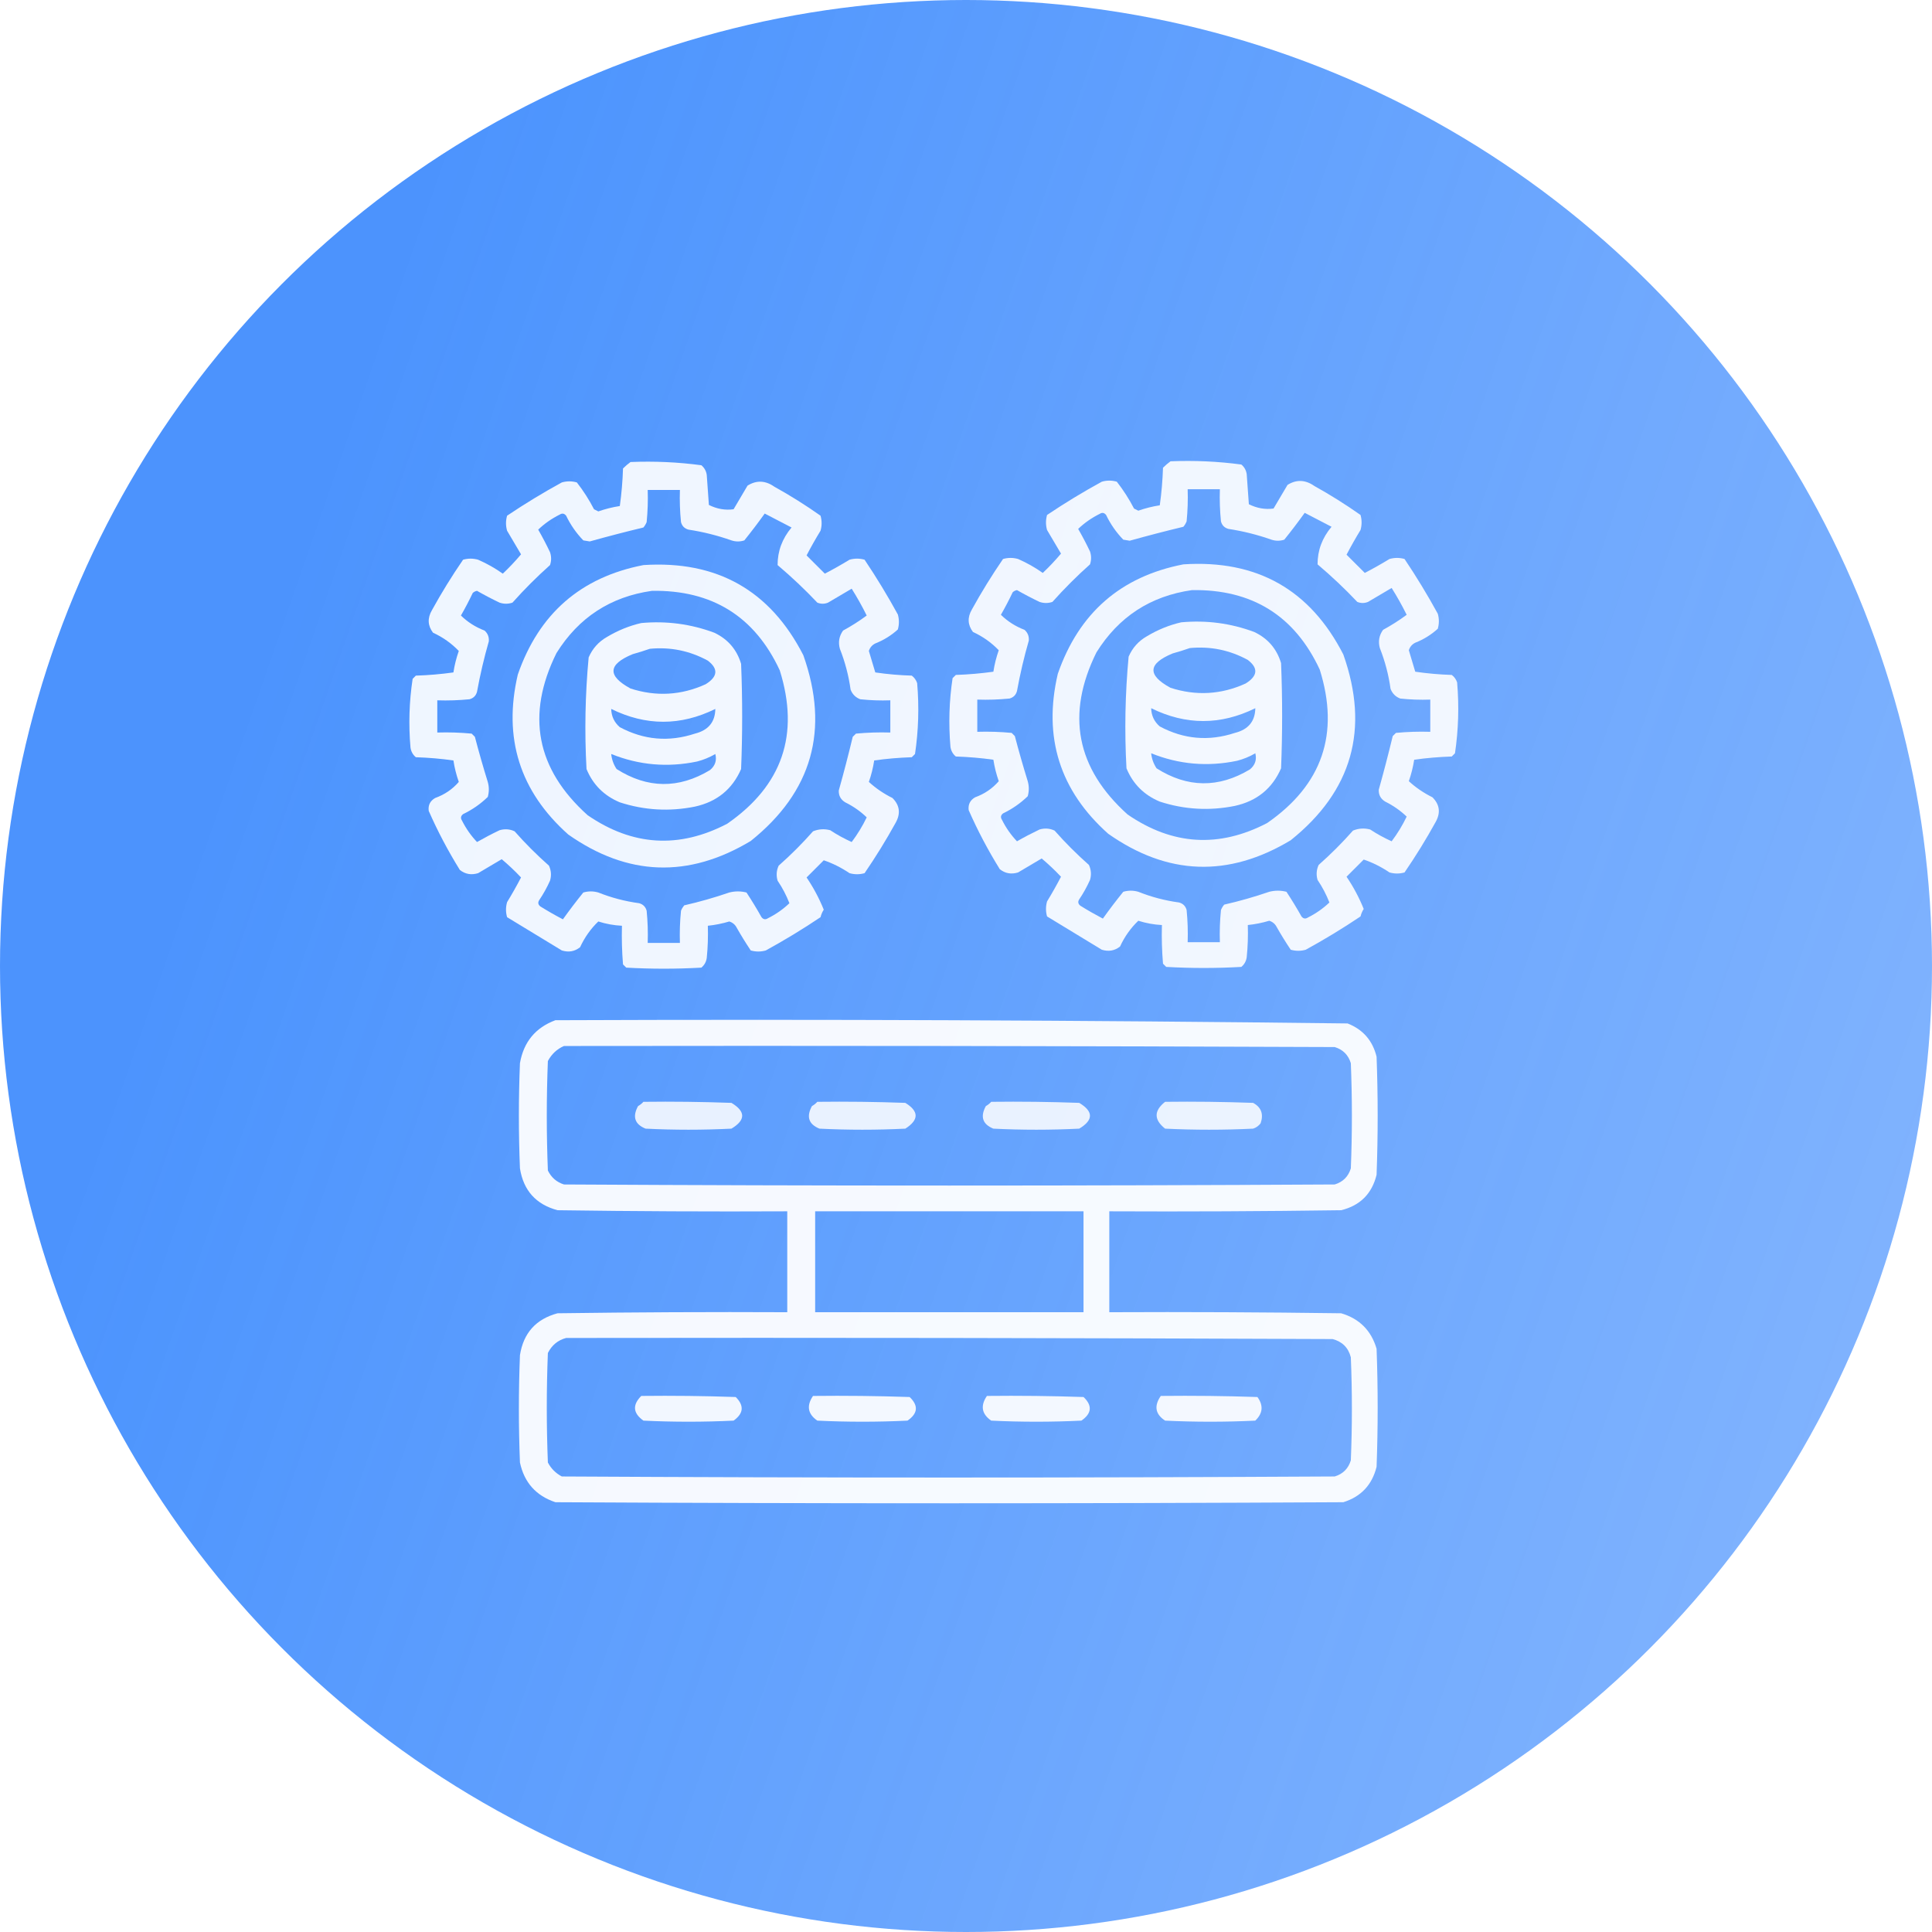 <svg width="64" height="64" viewBox="0 0 64 64" fill="none" xmlns="http://www.w3.org/2000/svg">
<g filter="url(#filter0_b_179_68)">
<circle cx="32" cy="32" r="32" fill="url(#paint0_linear_179_68)"/>
</g>
<g clip-path="url(#clip0_179_68)">
<path opacity="0.909" fill-rule="evenodd" clip-rule="evenodd" d="M20.887 15.305C21.677 15.273 22.459 15.308 23.234 15.412C23.333 15.495 23.393 15.602 23.412 15.732C23.436 16.064 23.46 16.395 23.483 16.727C23.749 16.86 24.021 16.908 24.301 16.87C24.455 16.609 24.609 16.348 24.763 16.087C25.059 15.902 25.355 15.914 25.652 16.123C26.18 16.416 26.69 16.736 27.181 17.083C27.229 17.249 27.229 17.415 27.181 17.581C27.018 17.848 26.864 18.12 26.719 18.399C26.921 18.6 27.122 18.802 27.324 19.003C27.602 18.858 27.875 18.704 28.142 18.541C28.308 18.494 28.474 18.494 28.64 18.541C29.034 19.128 29.401 19.732 29.742 20.355C29.789 20.52 29.789 20.686 29.742 20.852C29.523 21.051 29.274 21.205 28.995 21.315C28.889 21.368 28.818 21.451 28.782 21.564C28.853 21.801 28.924 22.038 28.995 22.275C29.396 22.334 29.799 22.369 30.204 22.381C30.29 22.446 30.349 22.529 30.382 22.63C30.45 23.42 30.426 24.202 30.311 24.977C30.275 25.013 30.24 25.049 30.204 25.084C29.783 25.098 29.369 25.133 28.959 25.191C28.922 25.433 28.863 25.671 28.782 25.902C29.012 26.113 29.273 26.291 29.564 26.435C29.805 26.675 29.84 26.948 29.671 27.253C29.354 27.828 29.01 28.385 28.64 28.925C28.474 28.972 28.308 28.972 28.142 28.925C27.867 28.74 27.582 28.598 27.288 28.498C27.099 28.688 26.909 28.877 26.719 29.067C26.946 29.402 27.136 29.758 27.288 30.134C27.239 30.21 27.203 30.293 27.181 30.383C26.595 30.777 25.99 31.144 25.368 31.485C25.202 31.532 25.036 31.532 24.87 31.485C24.707 31.242 24.553 30.993 24.408 30.738C24.355 30.632 24.272 30.561 24.159 30.525C23.925 30.595 23.688 30.642 23.448 30.667C23.459 31.023 23.448 31.379 23.412 31.734C23.393 31.864 23.333 31.971 23.234 32.054C22.405 32.101 21.575 32.101 20.745 32.054C20.709 32.018 20.674 31.983 20.638 31.947C20.603 31.521 20.591 31.094 20.603 30.667C20.337 30.654 20.076 30.607 19.82 30.525C19.568 30.766 19.367 31.051 19.216 31.378C19.038 31.519 18.837 31.555 18.611 31.485C18.007 31.117 17.402 30.75 16.798 30.383C16.75 30.217 16.75 30.051 16.798 29.885C16.961 29.618 17.115 29.345 17.26 29.067C17.058 28.852 16.844 28.651 16.62 28.462C16.359 28.616 16.099 28.77 15.838 28.925C15.612 28.994 15.411 28.959 15.233 28.818C14.841 28.186 14.497 27.534 14.202 26.862C14.178 26.672 14.249 26.53 14.415 26.435C14.728 26.322 14.989 26.145 15.198 25.902C15.117 25.671 15.057 25.433 15.02 25.191C14.611 25.133 14.196 25.098 13.775 25.084C13.676 25.001 13.617 24.894 13.598 24.764C13.531 24 13.555 23.242 13.669 22.488C13.704 22.453 13.74 22.417 13.775 22.381C14.196 22.368 14.611 22.332 15.02 22.275C15.057 22.032 15.117 21.795 15.198 21.564C14.956 21.311 14.672 21.11 14.344 20.959C14.167 20.724 14.155 20.475 14.309 20.212C14.626 19.637 14.969 19.08 15.34 18.541C15.506 18.494 15.672 18.494 15.838 18.541C16.128 18.668 16.4 18.822 16.656 19.003C16.87 18.801 17.072 18.587 17.26 18.363C17.106 18.102 16.952 17.842 16.798 17.581C16.75 17.415 16.75 17.249 16.798 17.083C17.385 16.689 17.989 16.321 18.611 15.981C18.777 15.933 18.943 15.933 19.109 15.981C19.326 16.259 19.515 16.555 19.678 16.87C19.726 16.893 19.773 16.917 19.82 16.941C20.052 16.86 20.289 16.8 20.532 16.763C20.589 16.354 20.625 15.939 20.638 15.518C20.72 15.438 20.803 15.366 20.887 15.305ZM21.456 16.23C21.812 16.23 22.168 16.23 22.523 16.23C22.511 16.586 22.523 16.942 22.559 17.296C22.594 17.427 22.677 17.51 22.808 17.545C23.293 17.619 23.767 17.738 24.23 17.901C24.372 17.948 24.515 17.948 24.657 17.901C24.89 17.611 25.116 17.315 25.332 17.012C25.628 17.165 25.924 17.319 26.221 17.474C25.912 17.842 25.758 18.257 25.759 18.719C26.223 19.112 26.662 19.526 27.075 19.963C27.193 20.011 27.312 20.011 27.43 19.963C27.691 19.809 27.952 19.655 28.213 19.501C28.394 19.789 28.56 20.085 28.711 20.39C28.464 20.573 28.203 20.739 27.928 20.888C27.797 21.071 27.761 21.273 27.822 21.492C27.994 21.929 28.113 22.379 28.177 22.844C28.236 22.998 28.343 23.105 28.497 23.164C28.828 23.199 29.16 23.211 29.493 23.199C29.493 23.555 29.493 23.911 29.493 24.266C29.113 24.254 28.734 24.266 28.355 24.302C28.32 24.337 28.284 24.373 28.248 24.408C28.105 25.004 27.951 25.597 27.786 26.186C27.779 26.358 27.851 26.488 27.999 26.578C28.268 26.711 28.505 26.877 28.711 27.076C28.572 27.365 28.406 27.637 28.213 27.893C27.964 27.781 27.727 27.651 27.502 27.502C27.307 27.45 27.118 27.462 26.933 27.538C26.577 27.941 26.198 28.32 25.795 28.676C25.72 28.837 25.709 29.003 25.759 29.174C25.917 29.407 26.048 29.656 26.15 29.92C25.94 30.121 25.703 30.287 25.439 30.418C25.358 30.471 25.287 30.46 25.226 30.383C25.069 30.104 24.903 29.831 24.728 29.565C24.538 29.517 24.349 29.517 24.159 29.565C23.668 29.734 23.17 29.876 22.665 29.991C22.621 30.045 22.585 30.104 22.559 30.169C22.523 30.524 22.511 30.88 22.523 31.236C22.168 31.236 21.812 31.236 21.456 31.236C21.468 30.88 21.456 30.524 21.421 30.169C21.385 30.039 21.302 29.956 21.172 29.92C20.706 29.857 20.256 29.739 19.82 29.565C19.655 29.517 19.489 29.517 19.323 29.565C19.089 29.854 18.864 30.15 18.647 30.454C18.393 30.321 18.145 30.179 17.9 30.027C17.823 29.965 17.811 29.894 17.865 29.814C18.001 29.612 18.12 29.398 18.22 29.174C18.271 29.003 18.259 28.837 18.185 28.676C17.782 28.32 17.402 27.941 17.047 27.538C16.886 27.463 16.72 27.452 16.549 27.502C16.293 27.624 16.044 27.755 15.802 27.893C15.602 27.683 15.436 27.446 15.304 27.182C15.251 27.101 15.263 27.03 15.34 26.969C15.646 26.822 15.919 26.632 16.158 26.4C16.205 26.234 16.205 26.068 16.158 25.902C16.004 25.406 15.862 24.908 15.731 24.408C15.695 24.373 15.66 24.337 15.624 24.302C15.246 24.266 14.867 24.254 14.486 24.266C14.486 23.911 14.486 23.555 14.486 23.199C14.843 23.211 15.198 23.199 15.553 23.164C15.684 23.128 15.767 23.045 15.802 22.915C15.905 22.351 16.035 21.794 16.193 21.244C16.204 21.099 16.156 20.98 16.051 20.888C15.752 20.774 15.491 20.608 15.269 20.39C15.408 20.148 15.538 19.899 15.66 19.643C15.7 19.606 15.747 19.582 15.802 19.572C16.044 19.711 16.293 19.841 16.549 19.963C16.691 20.011 16.834 20.011 16.976 19.963C17.367 19.525 17.782 19.11 18.22 18.719C18.268 18.577 18.268 18.434 18.22 18.292C18.099 18.036 17.968 17.788 17.829 17.545C18.035 17.346 18.272 17.181 18.54 17.047C18.621 16.994 18.692 17.006 18.754 17.083C18.9 17.387 19.089 17.659 19.323 17.901C19.394 17.913 19.465 17.925 19.536 17.936C20.127 17.771 20.72 17.617 21.314 17.474C21.359 17.421 21.394 17.361 21.421 17.296C21.456 16.942 21.468 16.586 21.456 16.23Z" fill="white"/>
<path opacity="0.909" fill-rule="evenodd" clip-rule="evenodd" d="M38.775 15.281C39.564 15.249 40.346 15.284 41.121 15.388C41.221 15.471 41.28 15.578 41.299 15.708C41.323 16.04 41.347 16.372 41.37 16.703C41.636 16.836 41.908 16.884 42.188 16.846C42.343 16.585 42.496 16.324 42.651 16.063C42.946 15.878 43.242 15.89 43.54 16.099C44.067 16.392 44.577 16.712 45.069 17.059C45.116 17.225 45.116 17.391 45.069 17.557C44.906 17.824 44.752 18.096 44.606 18.375C44.808 18.576 45.01 18.778 45.211 18.979C45.489 18.834 45.762 18.68 46.029 18.517C46.195 18.47 46.361 18.47 46.527 18.517C46.921 19.104 47.288 19.708 47.629 20.331C47.676 20.497 47.676 20.662 47.629 20.828C47.41 21.027 47.161 21.181 46.882 21.291C46.776 21.344 46.705 21.427 46.669 21.54C46.74 21.777 46.811 22.014 46.882 22.251C47.283 22.31 47.686 22.345 48.091 22.358C48.177 22.422 48.236 22.505 48.269 22.606C48.337 23.396 48.313 24.178 48.198 24.953C48.163 24.989 48.127 25.024 48.091 25.06C47.671 25.074 47.256 25.109 46.847 25.167C46.809 25.409 46.75 25.646 46.669 25.878C46.9 26.089 47.16 26.267 47.451 26.411C47.692 26.651 47.728 26.924 47.558 27.229C47.241 27.804 46.897 28.361 46.527 28.901C46.361 28.948 46.195 28.948 46.029 28.901C45.754 28.716 45.469 28.573 45.175 28.474C44.986 28.663 44.796 28.853 44.606 29.043C44.833 29.378 45.023 29.734 45.175 30.11C45.126 30.186 45.091 30.268 45.069 30.358C44.482 30.753 43.877 31.12 43.255 31.461C43.089 31.508 42.923 31.508 42.757 31.461C42.594 31.218 42.44 30.969 42.295 30.714C42.242 30.608 42.159 30.537 42.046 30.501C41.813 30.571 41.576 30.618 41.335 30.643C41.347 30.999 41.335 31.355 41.299 31.71C41.28 31.84 41.221 31.947 41.121 32.03C40.292 32.077 39.462 32.077 38.632 32.03C38.597 31.994 38.561 31.959 38.526 31.923C38.49 31.497 38.478 31.07 38.49 30.643C38.224 30.63 37.963 30.582 37.708 30.501C37.456 30.742 37.254 31.027 37.103 31.354C36.926 31.495 36.724 31.53 36.499 31.461C35.894 31.093 35.29 30.726 34.685 30.358C34.638 30.193 34.638 30.027 34.685 29.861C34.848 29.594 35.002 29.321 35.147 29.043C34.945 28.828 34.731 28.627 34.507 28.438C34.246 28.592 33.986 28.746 33.725 28.901C33.5 28.97 33.298 28.935 33.12 28.794C32.728 28.162 32.384 27.51 32.089 26.838C32.066 26.648 32.137 26.506 32.303 26.411C32.615 26.298 32.876 26.12 33.085 25.878C33.004 25.646 32.944 25.409 32.907 25.167C32.498 25.109 32.083 25.074 31.663 25.06C31.563 24.977 31.504 24.87 31.485 24.74C31.419 23.976 31.442 23.218 31.556 22.464C31.591 22.429 31.627 22.393 31.663 22.358C32.083 22.344 32.498 22.308 32.907 22.251C32.944 22.008 33.004 21.771 33.085 21.54C32.843 21.287 32.559 21.086 32.231 20.935C32.054 20.7 32.042 20.451 32.196 20.188C32.513 19.613 32.857 19.056 33.227 18.517C33.393 18.47 33.559 18.47 33.725 18.517C34.015 18.644 34.288 18.798 34.543 18.979C34.757 18.777 34.959 18.563 35.147 18.339C34.993 18.078 34.839 17.818 34.685 17.557C34.638 17.391 34.638 17.225 34.685 17.059C35.272 16.665 35.876 16.297 36.499 15.957C36.665 15.909 36.831 15.909 36.996 15.957C37.213 16.235 37.403 16.531 37.566 16.846C37.613 16.869 37.66 16.893 37.708 16.917C37.939 16.836 38.176 16.776 38.419 16.739C38.477 16.33 38.512 15.915 38.526 15.494C38.607 15.414 38.69 15.342 38.775 15.281ZM39.343 16.206C39.699 16.206 40.055 16.206 40.41 16.206C40.398 16.562 40.41 16.918 40.446 17.272C40.481 17.403 40.564 17.486 40.695 17.521C41.18 17.595 41.654 17.714 42.117 17.877C42.26 17.924 42.402 17.924 42.544 17.877C42.778 17.587 43.003 17.291 43.22 16.988C43.515 17.141 43.812 17.295 44.109 17.45C43.799 17.818 43.645 18.233 43.646 18.695C44.11 19.088 44.549 19.502 44.962 19.939C45.081 19.987 45.199 19.987 45.318 19.939C45.578 19.785 45.839 19.631 46.1 19.477C46.281 19.765 46.447 20.061 46.598 20.366C46.351 20.549 46.09 20.715 45.816 20.864C45.684 21.047 45.649 21.249 45.709 21.468C45.881 21.905 46 22.355 46.064 22.82C46.124 22.974 46.23 23.081 46.385 23.14C46.715 23.175 47.047 23.187 47.38 23.175C47.38 23.531 47.38 23.887 47.38 24.242C47 24.23 46.621 24.242 46.242 24.278C46.207 24.313 46.171 24.349 46.136 24.384C45.992 24.98 45.838 25.573 45.673 26.162C45.667 26.334 45.738 26.464 45.887 26.554C46.155 26.687 46.392 26.853 46.598 27.051C46.459 27.341 46.293 27.613 46.1 27.869C45.852 27.757 45.614 27.627 45.389 27.478C45.195 27.426 45.005 27.438 44.82 27.514C44.464 27.917 44.085 28.296 43.682 28.652C43.608 28.813 43.596 28.979 43.646 29.149C43.804 29.383 43.935 29.632 44.038 29.896C43.828 30.096 43.59 30.262 43.326 30.394C43.246 30.447 43.174 30.436 43.113 30.358C42.956 30.08 42.79 29.807 42.615 29.541C42.425 29.493 42.236 29.493 42.046 29.541C41.555 29.71 41.057 29.852 40.553 29.967C40.508 30.021 40.472 30.08 40.446 30.145C40.41 30.5 40.398 30.856 40.41 31.212C40.055 31.212 39.699 31.212 39.343 31.212C39.355 30.856 39.343 30.5 39.308 30.145C39.272 30.015 39.189 29.932 39.059 29.896C38.593 29.833 38.143 29.715 37.708 29.541C37.542 29.493 37.376 29.493 37.21 29.541C36.976 29.83 36.751 30.126 36.534 30.43C36.281 30.297 36.032 30.155 35.788 30.003C35.711 29.941 35.699 29.87 35.752 29.79C35.889 29.588 36.007 29.374 36.108 29.149C36.158 28.979 36.146 28.813 36.072 28.652C35.669 28.296 35.29 27.917 34.934 27.514C34.773 27.439 34.607 27.428 34.436 27.478C34.181 27.6 33.932 27.73 33.689 27.869C33.489 27.659 33.323 27.422 33.192 27.158C33.138 27.077 33.15 27.006 33.227 26.945C33.533 26.798 33.806 26.608 34.045 26.376C34.092 26.21 34.092 26.044 34.045 25.878C33.892 25.382 33.749 24.884 33.618 24.384C33.583 24.349 33.547 24.313 33.512 24.278C33.133 24.242 32.754 24.23 32.374 24.242C32.374 23.887 32.374 23.531 32.374 23.175C32.73 23.187 33.086 23.175 33.441 23.14C33.571 23.104 33.654 23.021 33.689 22.891C33.792 22.327 33.922 21.769 34.081 21.22C34.091 21.075 34.044 20.956 33.938 20.864C33.639 20.75 33.379 20.584 33.156 20.366C33.295 20.124 33.425 19.875 33.547 19.619C33.587 19.582 33.635 19.558 33.689 19.548C33.932 19.687 34.181 19.817 34.436 19.939C34.578 19.987 34.721 19.987 34.863 19.939C35.254 19.501 35.669 19.086 36.108 18.695C36.155 18.552 36.155 18.41 36.108 18.268C35.986 18.012 35.855 17.763 35.716 17.521C35.922 17.323 36.159 17.157 36.428 17.023C36.508 16.97 36.579 16.982 36.641 17.059C36.787 17.363 36.976 17.635 37.21 17.877C37.281 17.889 37.352 17.901 37.423 17.912C38.014 17.747 38.607 17.593 39.201 17.45C39.246 17.397 39.281 17.337 39.308 17.272C39.343 16.918 39.355 16.562 39.343 16.206Z" fill="white"/>
<path opacity="0.905" fill-rule="evenodd" clip-rule="evenodd" d="M21.314 18.719C23.747 18.56 25.513 19.556 26.612 21.706C27.485 24.176 26.905 26.227 24.87 27.858C22.806 29.098 20.791 29.027 18.824 27.644C17.219 26.214 16.662 24.448 17.153 22.346C17.852 20.33 19.239 19.121 21.314 18.719ZM21.598 19.572C20.224 19.767 19.169 20.455 18.433 21.635C17.42 23.684 17.763 25.474 19.465 27.004C20.951 28.026 22.492 28.12 24.087 27.289C25.916 26.023 26.497 24.328 25.83 22.204C24.999 20.418 23.588 19.541 21.598 19.572Z" fill="white"/>
<path opacity="0.905" fill-rule="evenodd" clip-rule="evenodd" d="M39.201 18.695C41.634 18.536 43.401 19.532 44.5 21.682C45.373 24.152 44.792 26.203 42.757 27.834C40.694 29.074 38.679 29.003 36.712 27.62C35.107 26.19 34.55 24.424 35.041 22.322C35.74 20.306 37.127 19.097 39.201 18.695ZM39.486 19.548C38.112 19.744 37.057 20.431 36.321 21.611C35.307 23.66 35.651 25.45 37.352 26.98C38.838 28.002 40.379 28.096 41.975 27.265C43.803 25.999 44.384 24.304 43.718 22.18C42.886 20.394 41.476 19.517 39.486 19.548Z" fill="white"/>
<path opacity="0.918" fill-rule="evenodd" clip-rule="evenodd" d="M21.243 20.639C22.076 20.563 22.882 20.669 23.661 20.959C24.11 21.171 24.407 21.515 24.55 21.99C24.597 23.152 24.597 24.314 24.55 25.475C24.259 26.144 23.75 26.559 23.021 26.72C22.178 26.89 21.348 26.843 20.531 26.578C20.009 26.359 19.641 25.992 19.429 25.475C19.361 24.238 19.385 23.005 19.5 21.777C19.627 21.485 19.828 21.259 20.105 21.101C20.468 20.884 20.847 20.729 21.243 20.639ZM21.527 21.492C21.348 21.555 21.158 21.615 20.958 21.67C20.136 22.009 20.113 22.388 20.887 22.808C21.737 23.082 22.567 23.034 23.376 22.666C23.778 22.416 23.802 22.156 23.447 21.884C22.849 21.558 22.209 21.427 21.527 21.492ZM20.247 23.484C20.253 23.728 20.348 23.93 20.531 24.088C21.33 24.515 22.159 24.586 23.021 24.302C23.464 24.191 23.69 23.919 23.696 23.484C22.547 24.051 21.397 24.051 20.247 23.484ZM20.247 24.977C20.265 25.156 20.324 25.322 20.425 25.475C21.448 26.124 22.479 26.136 23.518 25.511C23.691 25.368 23.75 25.191 23.696 24.977C23.507 25.088 23.306 25.171 23.092 25.226C22.113 25.43 21.165 25.347 20.247 24.977Z" fill="white"/>
<path opacity="0.918" fill-rule="evenodd" clip-rule="evenodd" d="M39.13 20.615C39.964 20.539 40.77 20.645 41.548 20.935C41.997 21.147 42.294 21.491 42.437 21.966C42.484 23.128 42.484 24.29 42.437 25.451C42.146 26.12 41.637 26.535 40.908 26.696C40.065 26.866 39.235 26.819 38.419 26.554C37.896 26.335 37.529 25.968 37.316 25.451C37.248 24.214 37.272 22.981 37.387 21.753C37.514 21.46 37.715 21.235 37.992 21.077C38.355 20.86 38.734 20.705 39.13 20.615ZM39.414 21.468C39.235 21.531 39.045 21.591 38.845 21.646C38.023 21.985 38 22.364 38.774 22.784C39.624 23.058 40.454 23.01 41.263 22.642C41.666 22.392 41.689 22.132 41.334 21.86C40.736 21.534 40.096 21.403 39.414 21.468ZM38.134 23.46C38.14 23.704 38.235 23.906 38.419 24.064C39.217 24.491 40.047 24.562 40.908 24.278C41.352 24.167 41.577 23.895 41.584 23.46C40.434 24.027 39.284 24.027 38.134 23.46ZM38.134 24.953C38.152 25.132 38.212 25.298 38.312 25.451C39.335 26.1 40.367 26.112 41.406 25.487C41.578 25.344 41.637 25.166 41.584 24.953C41.395 25.064 41.193 25.147 40.979 25.202C40 25.406 39.052 25.323 38.134 24.953Z" fill="white"/>
<path opacity="0.938" fill-rule="evenodd" clip-rule="evenodd" d="M18.398 33.796C27.149 33.761 35.897 33.797 44.641 33.903C45.15 34.103 45.47 34.47 45.601 35.005C45.649 36.309 45.649 37.613 45.601 38.917C45.447 39.545 45.056 39.936 44.428 40.09C41.867 40.126 39.307 40.138 36.747 40.126C36.747 41.24 36.747 42.355 36.747 43.469C39.307 43.457 41.867 43.469 44.428 43.504C45.032 43.682 45.423 44.073 45.601 44.678C45.649 45.982 45.649 47.286 45.601 48.59C45.452 49.189 45.085 49.58 44.499 49.763C35.798 49.81 27.098 49.81 18.398 49.763C17.756 49.548 17.365 49.11 17.224 48.447C17.177 47.262 17.177 46.077 17.224 44.891C17.34 44.158 17.755 43.696 18.469 43.504C21.005 43.469 23.542 43.457 26.079 43.469C26.079 42.355 26.079 41.24 26.079 40.126C23.542 40.138 21.005 40.126 18.469 40.09C17.755 39.898 17.34 39.436 17.224 38.704C17.177 37.542 17.177 36.38 17.224 35.219C17.347 34.516 17.738 34.042 18.398 33.796ZM18.682 34.65C27.193 34.638 35.704 34.65 44.214 34.685C44.487 34.768 44.665 34.946 44.748 35.219C44.795 36.38 44.795 37.542 44.748 38.704C44.665 38.976 44.487 39.154 44.214 39.237C35.703 39.285 27.193 39.285 18.682 39.237C18.439 39.16 18.262 39.006 18.149 38.775C18.101 37.566 18.101 36.357 18.149 35.148C18.273 34.917 18.45 34.751 18.682 34.65ZM27.003 40.126C29.966 40.126 32.93 40.126 35.893 40.126C35.893 41.24 35.893 42.355 35.893 43.469C32.93 43.469 29.966 43.469 27.003 43.469C27.003 42.355 27.003 41.24 27.003 40.126ZM18.753 44.322C27.216 44.31 35.68 44.322 44.143 44.358C44.463 44.441 44.665 44.642 44.748 44.962C44.795 46.1 44.795 47.238 44.748 48.376C44.665 48.649 44.487 48.827 44.214 48.91C35.68 48.957 27.145 48.957 18.611 48.91C18.409 48.803 18.255 48.649 18.149 48.447C18.101 47.238 18.101 46.029 18.149 44.82C18.28 44.56 18.482 44.394 18.753 44.322Z" fill="white"/>
<path opacity="0.859" fill-rule="evenodd" clip-rule="evenodd" d="M21.314 36.499C22.286 36.487 23.258 36.499 24.23 36.534C24.704 36.819 24.704 37.103 24.23 37.388C23.281 37.435 22.333 37.435 21.385 37.388C21.027 37.242 20.944 36.993 21.136 36.641C21.206 36.601 21.266 36.553 21.314 36.499Z" fill="white"/>
<path opacity="0.86" fill-rule="evenodd" clip-rule="evenodd" d="M27.074 36.499C28.047 36.487 29.018 36.499 29.99 36.534C30.445 36.813 30.445 37.098 29.99 37.388C29.042 37.435 28.094 37.435 27.145 37.388C26.788 37.242 26.705 36.993 26.896 36.641C26.967 36.601 27.026 36.553 27.074 36.499Z" fill="white"/>
<path opacity="0.859" fill-rule="evenodd" clip-rule="evenodd" d="M32.835 36.499C33.807 36.487 34.779 36.499 35.751 36.534C36.225 36.819 36.225 37.103 35.751 37.388C34.803 37.435 33.854 37.435 32.906 37.388C32.549 37.242 32.466 36.993 32.657 36.641C32.728 36.601 32.787 36.553 32.835 36.499Z" fill="white"/>
<path opacity="0.862" fill-rule="evenodd" clip-rule="evenodd" d="M38.596 36.499C39.568 36.487 40.54 36.499 41.511 36.534C41.781 36.68 41.864 36.906 41.76 37.21C41.696 37.295 41.613 37.355 41.511 37.388C40.539 37.435 39.568 37.435 38.596 37.388C38.221 37.092 38.221 36.795 38.596 36.499Z" fill="white"/>
<path opacity="0.917" fill-rule="evenodd" clip-rule="evenodd" d="M21.243 46.242C22.286 46.23 23.329 46.242 24.372 46.278C24.657 46.563 24.633 46.823 24.301 47.06C23.305 47.108 22.309 47.108 21.314 47.06C20.968 46.813 20.944 46.541 21.243 46.242Z" fill="white"/>
<path opacity="0.919" fill-rule="evenodd" clip-rule="evenodd" d="M26.932 46.242C27.999 46.23 29.066 46.242 30.133 46.278C30.43 46.562 30.407 46.823 30.062 47.06C29.066 47.108 28.07 47.108 27.075 47.06C26.758 46.841 26.711 46.568 26.932 46.242Z" fill="white"/>
<path opacity="0.919" fill-rule="evenodd" clip-rule="evenodd" d="M32.693 46.242C33.76 46.23 34.827 46.242 35.894 46.278C36.191 46.562 36.167 46.823 35.822 47.06C34.827 47.108 33.831 47.108 32.835 47.06C32.519 46.841 32.471 46.568 32.693 46.242Z" fill="white"/>
<path opacity="0.921" fill-rule="evenodd" clip-rule="evenodd" d="M38.453 46.242C39.521 46.23 40.587 46.242 41.654 46.278C41.858 46.558 41.834 46.819 41.583 47.06C40.587 47.108 39.591 47.108 38.596 47.06C38.27 46.847 38.222 46.575 38.453 46.242Z" fill="white"/>
</g>
<defs>
<filter id="filter0_b_179_68" x="-34.078" y="-34.078" width="132.156" height="132.156" filterUnits="userSpaceOnUse" color-interpolation-filters="sRGB">
<feFlood flood-opacity="0" result="BackgroundImageFix"/>
<feGaussianBlur in="BackgroundImageFix" stdDeviation="17.039"/>
<feComposite in2="SourceAlpha" operator="in" result="effect1_backgroundBlur_179_68"/>
<feBlend mode="normal" in="SourceGraphic" in2="effect1_backgroundBlur_179_68" result="shape"/>
</filter>
<linearGradient id="paint0_linear_179_68" x1="24.107" y1="-22.4" x2="90.795" y2="0.756" gradientUnits="userSpaceOnUse">
<stop stop-color="#0D6EFD" stop-opacity="0.74"/>
<stop offset="1" stop-color="#0D6EFD" stop-opacity="0.48"/>
</linearGradient>
<clipPath id="clip0_179_68">
<rect width="36.414" height="36.414" fill="white" transform="translate(13.241 14.345)"/>
</clipPath>
</defs>
</svg>

